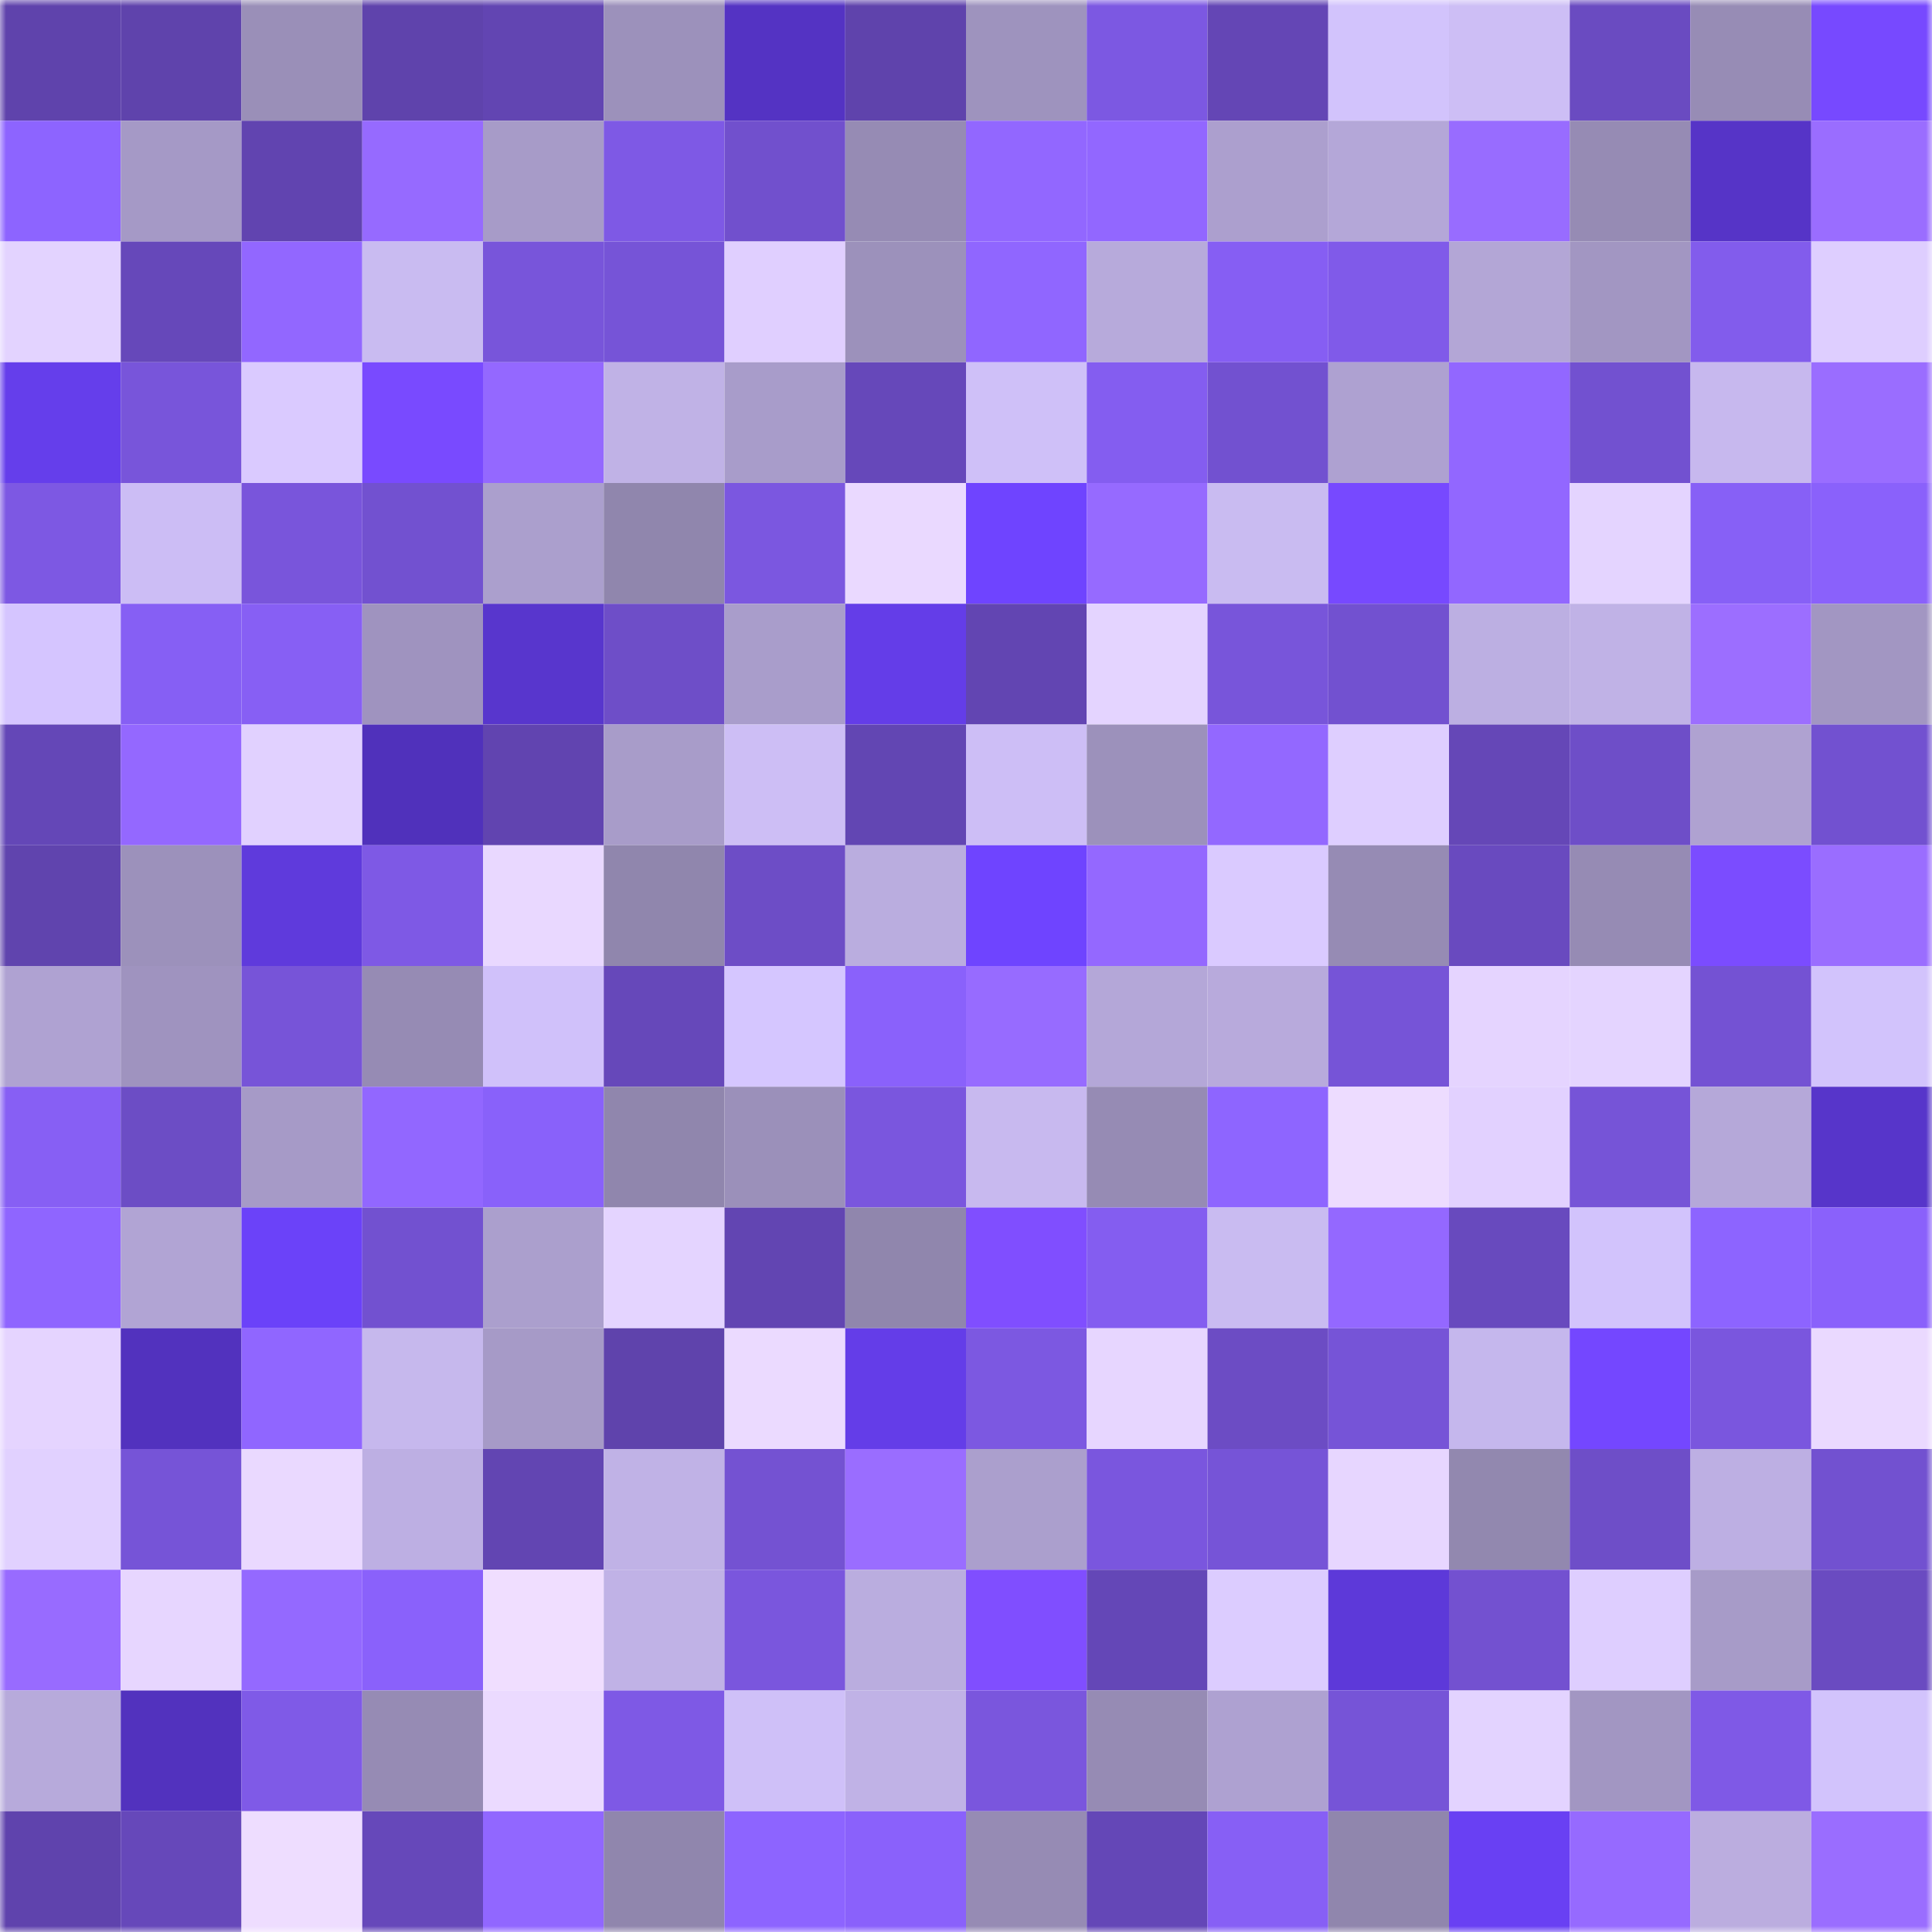 <svg viewBox="0 0 160 160" fill="none" role="img" xmlns="http://www.w3.org/2000/svg" width="240" height="240" name="linea%2Cmosso.linea.eth"><mask id="1142143256" mask-type="alpha" maskUnits="userSpaceOnUse" x="0" y="0" width="160" height="160"><rect width="160" height="160" fill="#FFFFFF"></rect></mask><g mask="url(#1142143256)"><rect x="0" y="0" width="10" height="10" fill="#5f43ac"></rect><rect x="10" y="0" width="10" height="10" fill="#5f43ac"></rect><rect x="20" y="0" width="10" height="10" fill="#9a8fb8"></rect><rect x="30" y="0" width="10" height="10" fill="#5f43ac"></rect><rect x="40" y="0" width="10" height="10" fill="#6245b2"></rect><rect x="50" y="0" width="10" height="10" fill="#9c91bb"></rect><rect x="60" y="0" width="10" height="10" fill="#5433c3"></rect><rect x="70" y="0" width="10" height="10" fill="#5f43ac"></rect><rect x="80" y="0" width="10" height="10" fill="#9e93be"></rect><rect x="90" y="0" width="10" height="10" fill="#7c58e2"></rect><rect x="100" y="0" width="10" height="10" fill="#6446b5"></rect><rect x="110" y="0" width="10" height="10" fill="#d2c3fc"></rect><rect x="120" y="0" width="10" height="10" fill="#cdbef5"></rect><rect x="130" y="0" width="10" height="10" fill="#6a4bc1"></rect><rect x="140" y="0" width="10" height="10" fill="#978cb5"></rect><rect x="150" y="0" width="10" height="10" fill="#7749ff"></rect><rect x="0" y="10" width="10" height="10" fill="#8d64ff"></rect><rect x="10" y="10" width="10" height="10" fill="#a599c6"></rect><rect x="20" y="10" width="10" height="10" fill="#6144b0"></rect><rect x="30" y="10" width="10" height="10" fill="#966aff"></rect><rect x="40" y="10" width="10" height="10" fill="#a79bc8"></rect><rect x="50" y="10" width="10" height="10" fill="#7e59e5"></rect><rect x="60" y="10" width="10" height="10" fill="#7150cd"></rect><rect x="70" y="10" width="10" height="10" fill="#968bb4"></rect><rect x="80" y="10" width="10" height="10" fill="#9267ff"></rect><rect x="90" y="10" width="10" height="10" fill="#9267ff"></rect><rect x="100" y="10" width="10" height="10" fill="#ac9fce"></rect><rect x="110" y="10" width="10" height="10" fill="#b4a7d8"></rect><rect x="120" y="10" width="10" height="10" fill="#986cff"></rect><rect x="130" y="10" width="10" height="10" fill="#968bb4"></rect><rect x="140" y="10" width="10" height="10" fill="#5634c7"></rect><rect x="150" y="10" width="10" height="10" fill="#9a6dff"></rect><rect x="0" y="20" width="10" height="10" fill="#e3d3ff"></rect><rect x="10" y="20" width="10" height="10" fill="#6648ba"></rect><rect x="20" y="20" width="10" height="10" fill="#9267ff"></rect><rect x="30" y="20" width="10" height="10" fill="#c9bbf1"></rect><rect x="40" y="20" width="10" height="10" fill="#7855da"></rect><rect x="50" y="20" width="10" height="10" fill="#7654d7"></rect><rect x="60" y="20" width="10" height="10" fill="#e0cfff"></rect><rect x="70" y="20" width="10" height="10" fill="#9c91bb"></rect><rect x="80" y="20" width="10" height="10" fill="#9066ff"></rect><rect x="90" y="20" width="10" height="10" fill="#b7aadb"></rect><rect x="100" y="20" width="10" height="10" fill="#865ef3"></rect><rect x="110" y="20" width="10" height="10" fill="#805ae9"></rect><rect x="120" y="20" width="10" height="10" fill="#b3a6d6"></rect><rect x="130" y="20" width="10" height="10" fill="#a296c2"></rect><rect x="140" y="20" width="10" height="10" fill="#825cec"></rect><rect x="150" y="20" width="10" height="10" fill="#deceff"></rect><rect x="0" y="30" width="10" height="10" fill="#653eeb"></rect><rect x="10" y="30" width="10" height="10" fill="#7855da"></rect><rect x="20" y="30" width="10" height="10" fill="#dacaff"></rect><rect x="30" y="30" width="10" height="10" fill="#794aff"></rect><rect x="40" y="30" width="10" height="10" fill="#9468ff"></rect><rect x="50" y="30" width="10" height="10" fill="#c0b2e6"></rect><rect x="60" y="30" width="10" height="10" fill="#a89cca"></rect><rect x="70" y="30" width="10" height="10" fill="#6648ba"></rect><rect x="80" y="30" width="10" height="10" fill="#cfc0f8"></rect><rect x="90" y="30" width="10" height="10" fill="#845df0"></rect><rect x="100" y="30" width="10" height="10" fill="#7251d0"></rect><rect x="110" y="30" width="10" height="10" fill="#aea1d1"></rect><rect x="120" y="30" width="10" height="10" fill="#9267ff"></rect><rect x="130" y="30" width="10" height="10" fill="#7251d0"></rect><rect x="140" y="30" width="10" height="10" fill="#c7b8ee"></rect><rect x="150" y="30" width="10" height="10" fill="#9a6dff"></rect><rect x="0" y="40" width="10" height="10" fill="#7d58e3"></rect><rect x="10" y="40" width="10" height="10" fill="#ccbdf5"></rect><rect x="20" y="40" width="10" height="10" fill="#7955db"></rect><rect x="30" y="40" width="10" height="10" fill="#7251d0"></rect><rect x="40" y="40" width="10" height="10" fill="#ab9fcd"></rect><rect x="50" y="40" width="10" height="10" fill="#9086ad"></rect><rect x="60" y="40" width="10" height="10" fill="#7b57e0"></rect><rect x="70" y="40" width="10" height="10" fill="#ead9ff"></rect><rect x="80" y="40" width="10" height="10" fill="#6f44ff"></rect><rect x="90" y="40" width="10" height="10" fill="#966aff"></rect><rect x="100" y="40" width="10" height="10" fill="#c9bbf1"></rect><rect x="110" y="40" width="10" height="10" fill="#7749ff"></rect><rect x="120" y="40" width="10" height="10" fill="#9267ff"></rect><rect x="130" y="40" width="10" height="10" fill="#e4d4ff"></rect><rect x="140" y="40" width="10" height="10" fill="#8760f6"></rect><rect x="150" y="40" width="10" height="10" fill="#8a61fb"></rect><rect x="0" y="50" width="10" height="10" fill="#d5c5ff"></rect><rect x="10" y="50" width="10" height="10" fill="#865ff4"></rect><rect x="20" y="50" width="10" height="10" fill="#875ff4"></rect><rect x="30" y="50" width="10" height="10" fill="#9f93bf"></rect><rect x="40" y="50" width="10" height="10" fill="#5836cd"></rect><rect x="50" y="50" width="10" height="10" fill="#6e4ec8"></rect><rect x="60" y="50" width="10" height="10" fill="#a99dcb"></rect><rect x="70" y="50" width="10" height="10" fill="#643de8"></rect><rect x="80" y="50" width="10" height="10" fill="#6245b2"></rect><rect x="90" y="50" width="10" height="10" fill="#e4d4ff"></rect><rect x="100" y="50" width="10" height="10" fill="#7855da"></rect><rect x="110" y="50" width="10" height="10" fill="#7251d0"></rect><rect x="120" y="50" width="10" height="10" fill="#bcafe2"></rect><rect x="130" y="50" width="10" height="10" fill="#c0b2e6"></rect><rect x="140" y="50" width="10" height="10" fill="#9c6eff"></rect><rect x="150" y="50" width="10" height="10" fill="#a296c2"></rect><rect x="0" y="60" width="10" height="10" fill="#6447b7"></rect><rect x="10" y="60" width="10" height="10" fill="#9468ff"></rect><rect x="20" y="60" width="10" height="10" fill="#e1d1ff"></rect><rect x="30" y="60" width="10" height="10" fill="#5031bb"></rect><rect x="40" y="60" width="10" height="10" fill="#6144b0"></rect><rect x="50" y="60" width="10" height="10" fill="#a89cc9"></rect><rect x="60" y="60" width="10" height="10" fill="#cdbef5"></rect><rect x="70" y="60" width="10" height="10" fill="#6246b3"></rect><rect x="80" y="60" width="10" height="10" fill="#cdbef6"></rect><rect x="90" y="60" width="10" height="10" fill="#9c91bb"></rect><rect x="100" y="60" width="10" height="10" fill="#9368ff"></rect><rect x="110" y="60" width="10" height="10" fill="#deceff"></rect><rect x="120" y="60" width="10" height="10" fill="#6547b7"></rect><rect x="130" y="60" width="10" height="10" fill="#6e4ec8"></rect><rect x="140" y="60" width="10" height="10" fill="#afa2d1"></rect><rect x="150" y="60" width="10" height="10" fill="#7251d0"></rect><rect x="0" y="70" width="10" height="10" fill="#6044ae"></rect><rect x="10" y="70" width="10" height="10" fill="#9c91bb"></rect><rect x="20" y="70" width="10" height="10" fill="#5f3adc"></rect><rect x="30" y="70" width="10" height="10" fill="#7e59e5"></rect><rect x="40" y="70" width="10" height="10" fill="#e9d8ff"></rect><rect x="50" y="70" width="10" height="10" fill="#9086ad"></rect><rect x="60" y="70" width="10" height="10" fill="#6d4dc6"></rect><rect x="70" y="70" width="10" height="10" fill="#baaddf"></rect><rect x="80" y="70" width="10" height="10" fill="#6f44ff"></rect><rect x="90" y="70" width="10" height="10" fill="#9468ff"></rect><rect x="100" y="70" width="10" height="10" fill="#dacaff"></rect><rect x="110" y="70" width="10" height="10" fill="#968bb4"></rect><rect x="120" y="70" width="10" height="10" fill="#694abf"></rect><rect x="130" y="70" width="10" height="10" fill="#968bb4"></rect><rect x="140" y="70" width="10" height="10" fill="#7b4cff"></rect><rect x="150" y="70" width="10" height="10" fill="#9a6dff"></rect><rect x="0" y="80" width="10" height="10" fill="#afa2d2"></rect><rect x="10" y="80" width="10" height="10" fill="#9f93bf"></rect><rect x="20" y="80" width="10" height="10" fill="#7754d8"></rect><rect x="30" y="80" width="10" height="10" fill="#968bb4"></rect><rect x="40" y="80" width="10" height="10" fill="#d0c1fa"></rect><rect x="50" y="80" width="10" height="10" fill="#6648ba"></rect><rect x="60" y="80" width="10" height="10" fill="#d5c6ff"></rect><rect x="70" y="80" width="10" height="10" fill="#8a61fb"></rect><rect x="80" y="80" width="10" height="10" fill="#976bff"></rect><rect x="90" y="80" width="10" height="10" fill="#b4a7d8"></rect><rect x="100" y="80" width="10" height="10" fill="#b8aadc"></rect><rect x="110" y="80" width="10" height="10" fill="#7654d7"></rect><rect x="120" y="80" width="10" height="10" fill="#e5d4ff"></rect><rect x="130" y="80" width="10" height="10" fill="#e4d4ff"></rect><rect x="140" y="80" width="10" height="10" fill="#7452d3"></rect><rect x="150" y="80" width="10" height="10" fill="#d2c3fc"></rect><rect x="0" y="90" width="10" height="10" fill="#875ff4"></rect><rect x="10" y="90" width="10" height="10" fill="#6c4dc5"></rect><rect x="20" y="90" width="10" height="10" fill="#a69ac7"></rect><rect x="30" y="90" width="10" height="10" fill="#9267ff"></rect><rect x="40" y="90" width="10" height="10" fill="#8961fa"></rect><rect x="50" y="90" width="10" height="10" fill="#9086ad"></rect><rect x="60" y="90" width="10" height="10" fill="#9b90ba"></rect><rect x="70" y="90" width="10" height="10" fill="#7a56de"></rect><rect x="80" y="90" width="10" height="10" fill="#c8b9ef"></rect><rect x="90" y="90" width="10" height="10" fill="#968bb4"></rect><rect x="100" y="90" width="10" height="10" fill="#8e65ff"></rect><rect x="110" y="90" width="10" height="10" fill="#eddcff"></rect><rect x="120" y="90" width="10" height="10" fill="#e2d1ff"></rect><rect x="130" y="90" width="10" height="10" fill="#7654d7"></rect><rect x="140" y="90" width="10" height="10" fill="#b5a8d9"></rect><rect x="150" y="90" width="10" height="10" fill="#5735ca"></rect><rect x="0" y="100" width="10" height="10" fill="#8f65ff"></rect><rect x="10" y="100" width="10" height="10" fill="#b1a4d4"></rect><rect x="20" y="100" width="10" height="10" fill="#6b42f9"></rect><rect x="30" y="100" width="10" height="10" fill="#7251d0"></rect><rect x="40" y="100" width="10" height="10" fill="#ab9fcd"></rect><rect x="50" y="100" width="10" height="10" fill="#e4d4ff"></rect><rect x="60" y="100" width="10" height="10" fill="#6245b2"></rect><rect x="70" y="100" width="10" height="10" fill="#9086ad"></rect><rect x="80" y="100" width="10" height="10" fill="#804eff"></rect><rect x="90" y="100" width="10" height="10" fill="#845df0"></rect><rect x="100" y="100" width="10" height="10" fill="#c9bbf1"></rect><rect x="110" y="100" width="10" height="10" fill="#9468ff"></rect><rect x="120" y="100" width="10" height="10" fill="#684abe"></rect><rect x="130" y="100" width="10" height="10" fill="#d2c3fc"></rect><rect x="140" y="100" width="10" height="10" fill="#8d64ff"></rect><rect x="150" y="100" width="10" height="10" fill="#8a61fb"></rect><rect x="0" y="110" width="10" height="10" fill="#e5d4ff"></rect><rect x="10" y="110" width="10" height="10" fill="#5232be"></rect><rect x="20" y="110" width="10" height="10" fill="#9066ff"></rect><rect x="30" y="110" width="10" height="10" fill="#c6b8ed"></rect><rect x="40" y="110" width="10" height="10" fill="#a69ac7"></rect><rect x="50" y="110" width="10" height="10" fill="#5f43ac"></rect><rect x="60" y="110" width="10" height="10" fill="#ebdaff"></rect><rect x="70" y="110" width="10" height="10" fill="#643de8"></rect><rect x="80" y="110" width="10" height="10" fill="#7c58e1"></rect><rect x="90" y="110" width="10" height="10" fill="#e7d6ff"></rect><rect x="100" y="110" width="10" height="10" fill="#6c4cc4"></rect><rect x="110" y="110" width="10" height="10" fill="#7654d7"></rect><rect x="120" y="110" width="10" height="10" fill="#c5b7ed"></rect><rect x="130" y="110" width="10" height="10" fill="#7447ff"></rect><rect x="140" y="110" width="10" height="10" fill="#7a56de"></rect><rect x="150" y="110" width="10" height="10" fill="#ead9ff"></rect><rect x="0" y="120" width="10" height="10" fill="#e1d1ff"></rect><rect x="10" y="120" width="10" height="10" fill="#7654d7"></rect><rect x="20" y="120" width="10" height="10" fill="#ead9ff"></rect><rect x="30" y="120" width="10" height="10" fill="#bdafe3"></rect><rect x="40" y="120" width="10" height="10" fill="#6245b2"></rect><rect x="50" y="120" width="10" height="10" fill="#c0b2e6"></rect><rect x="60" y="120" width="10" height="10" fill="#7452d2"></rect><rect x="70" y="120" width="10" height="10" fill="#9a6dff"></rect><rect x="80" y="120" width="10" height="10" fill="#ab9fcd"></rect><rect x="90" y="120" width="10" height="10" fill="#7a56de"></rect><rect x="100" y="120" width="10" height="10" fill="#7654d7"></rect><rect x="110" y="120" width="10" height="10" fill="#e7d6ff"></rect><rect x="120" y="120" width="10" height="10" fill="#9288af"></rect><rect x="130" y="120" width="10" height="10" fill="#6e4ec8"></rect><rect x="140" y="120" width="10" height="10" fill="#bdafe3"></rect><rect x="150" y="120" width="10" height="10" fill="#7251d0"></rect><rect x="0" y="130" width="10" height="10" fill="#986bff"></rect><rect x="10" y="130" width="10" height="10" fill="#e7d6ff"></rect><rect x="20" y="130" width="10" height="10" fill="#9469ff"></rect><rect x="30" y="130" width="10" height="10" fill="#8a61fb"></rect><rect x="40" y="130" width="10" height="10" fill="#f0deff"></rect><rect x="50" y="130" width="10" height="10" fill="#c0b2e6"></rect><rect x="60" y="130" width="10" height="10" fill="#7a56dd"></rect><rect x="70" y="130" width="10" height="10" fill="#baaddf"></rect><rect x="80" y="130" width="10" height="10" fill="#804eff"></rect><rect x="90" y="130" width="10" height="10" fill="#6447b7"></rect><rect x="100" y="130" width="10" height="10" fill="#dcccff"></rect><rect x="110" y="130" width="10" height="10" fill="#5d39d9"></rect><rect x="120" y="130" width="10" height="10" fill="#7351d0"></rect><rect x="130" y="130" width="10" height="10" fill="#deceff"></rect><rect x="140" y="130" width="10" height="10" fill="#a79bc8"></rect><rect x="150" y="130" width="10" height="10" fill="#6a4bc1"></rect><rect x="0" y="140" width="10" height="10" fill="#b7aadb"></rect><rect x="10" y="140" width="10" height="10" fill="#5232be"></rect><rect x="20" y="140" width="10" height="10" fill="#7f5ae7"></rect><rect x="30" y="140" width="10" height="10" fill="#968bb4"></rect><rect x="40" y="140" width="10" height="10" fill="#ebdaff"></rect><rect x="50" y="140" width="10" height="10" fill="#7e59e5"></rect><rect x="60" y="140" width="10" height="10" fill="#cfc0f8"></rect><rect x="70" y="140" width="10" height="10" fill="#c0b2e6"></rect><rect x="80" y="140" width="10" height="10" fill="#7a56dd"></rect><rect x="90" y="140" width="10" height="10" fill="#968bb4"></rect><rect x="100" y="140" width="10" height="10" fill="#aea1d1"></rect><rect x="110" y="140" width="10" height="10" fill="#7654d7"></rect><rect x="120" y="140" width="10" height="10" fill="#e3d3ff"></rect><rect x="130" y="140" width="10" height="10" fill="#a296c2"></rect><rect x="140" y="140" width="10" height="10" fill="#7f59e6"></rect><rect x="150" y="140" width="10" height="10" fill="#d2c3fc"></rect><rect x="0" y="150" width="10" height="10" fill="#5f43ad"></rect><rect x="10" y="150" width="10" height="10" fill="#6648ba"></rect><rect x="20" y="150" width="10" height="10" fill="#eeddff"></rect><rect x="30" y="150" width="10" height="10" fill="#6648ba"></rect><rect x="40" y="150" width="10" height="10" fill="#9167ff"></rect><rect x="50" y="150" width="10" height="10" fill="#9086ad"></rect><rect x="60" y="150" width="10" height="10" fill="#8d64ff"></rect><rect x="70" y="150" width="10" height="10" fill="#8a61fb"></rect><rect x="80" y="150" width="10" height="10" fill="#968bb4"></rect><rect x="90" y="150" width="10" height="10" fill="#6447b7"></rect><rect x="100" y="150" width="10" height="10" fill="#875ff5"></rect><rect x="110" y="150" width="10" height="10" fill="#9086ad"></rect><rect x="120" y="150" width="10" height="10" fill="#6940f3"></rect><rect x="130" y="150" width="10" height="10" fill="#966aff"></rect><rect x="140" y="150" width="10" height="10" fill="#bbaddf"></rect><rect x="150" y="150" width="10" height="10" fill="#9a6dff"></rect></g></svg>